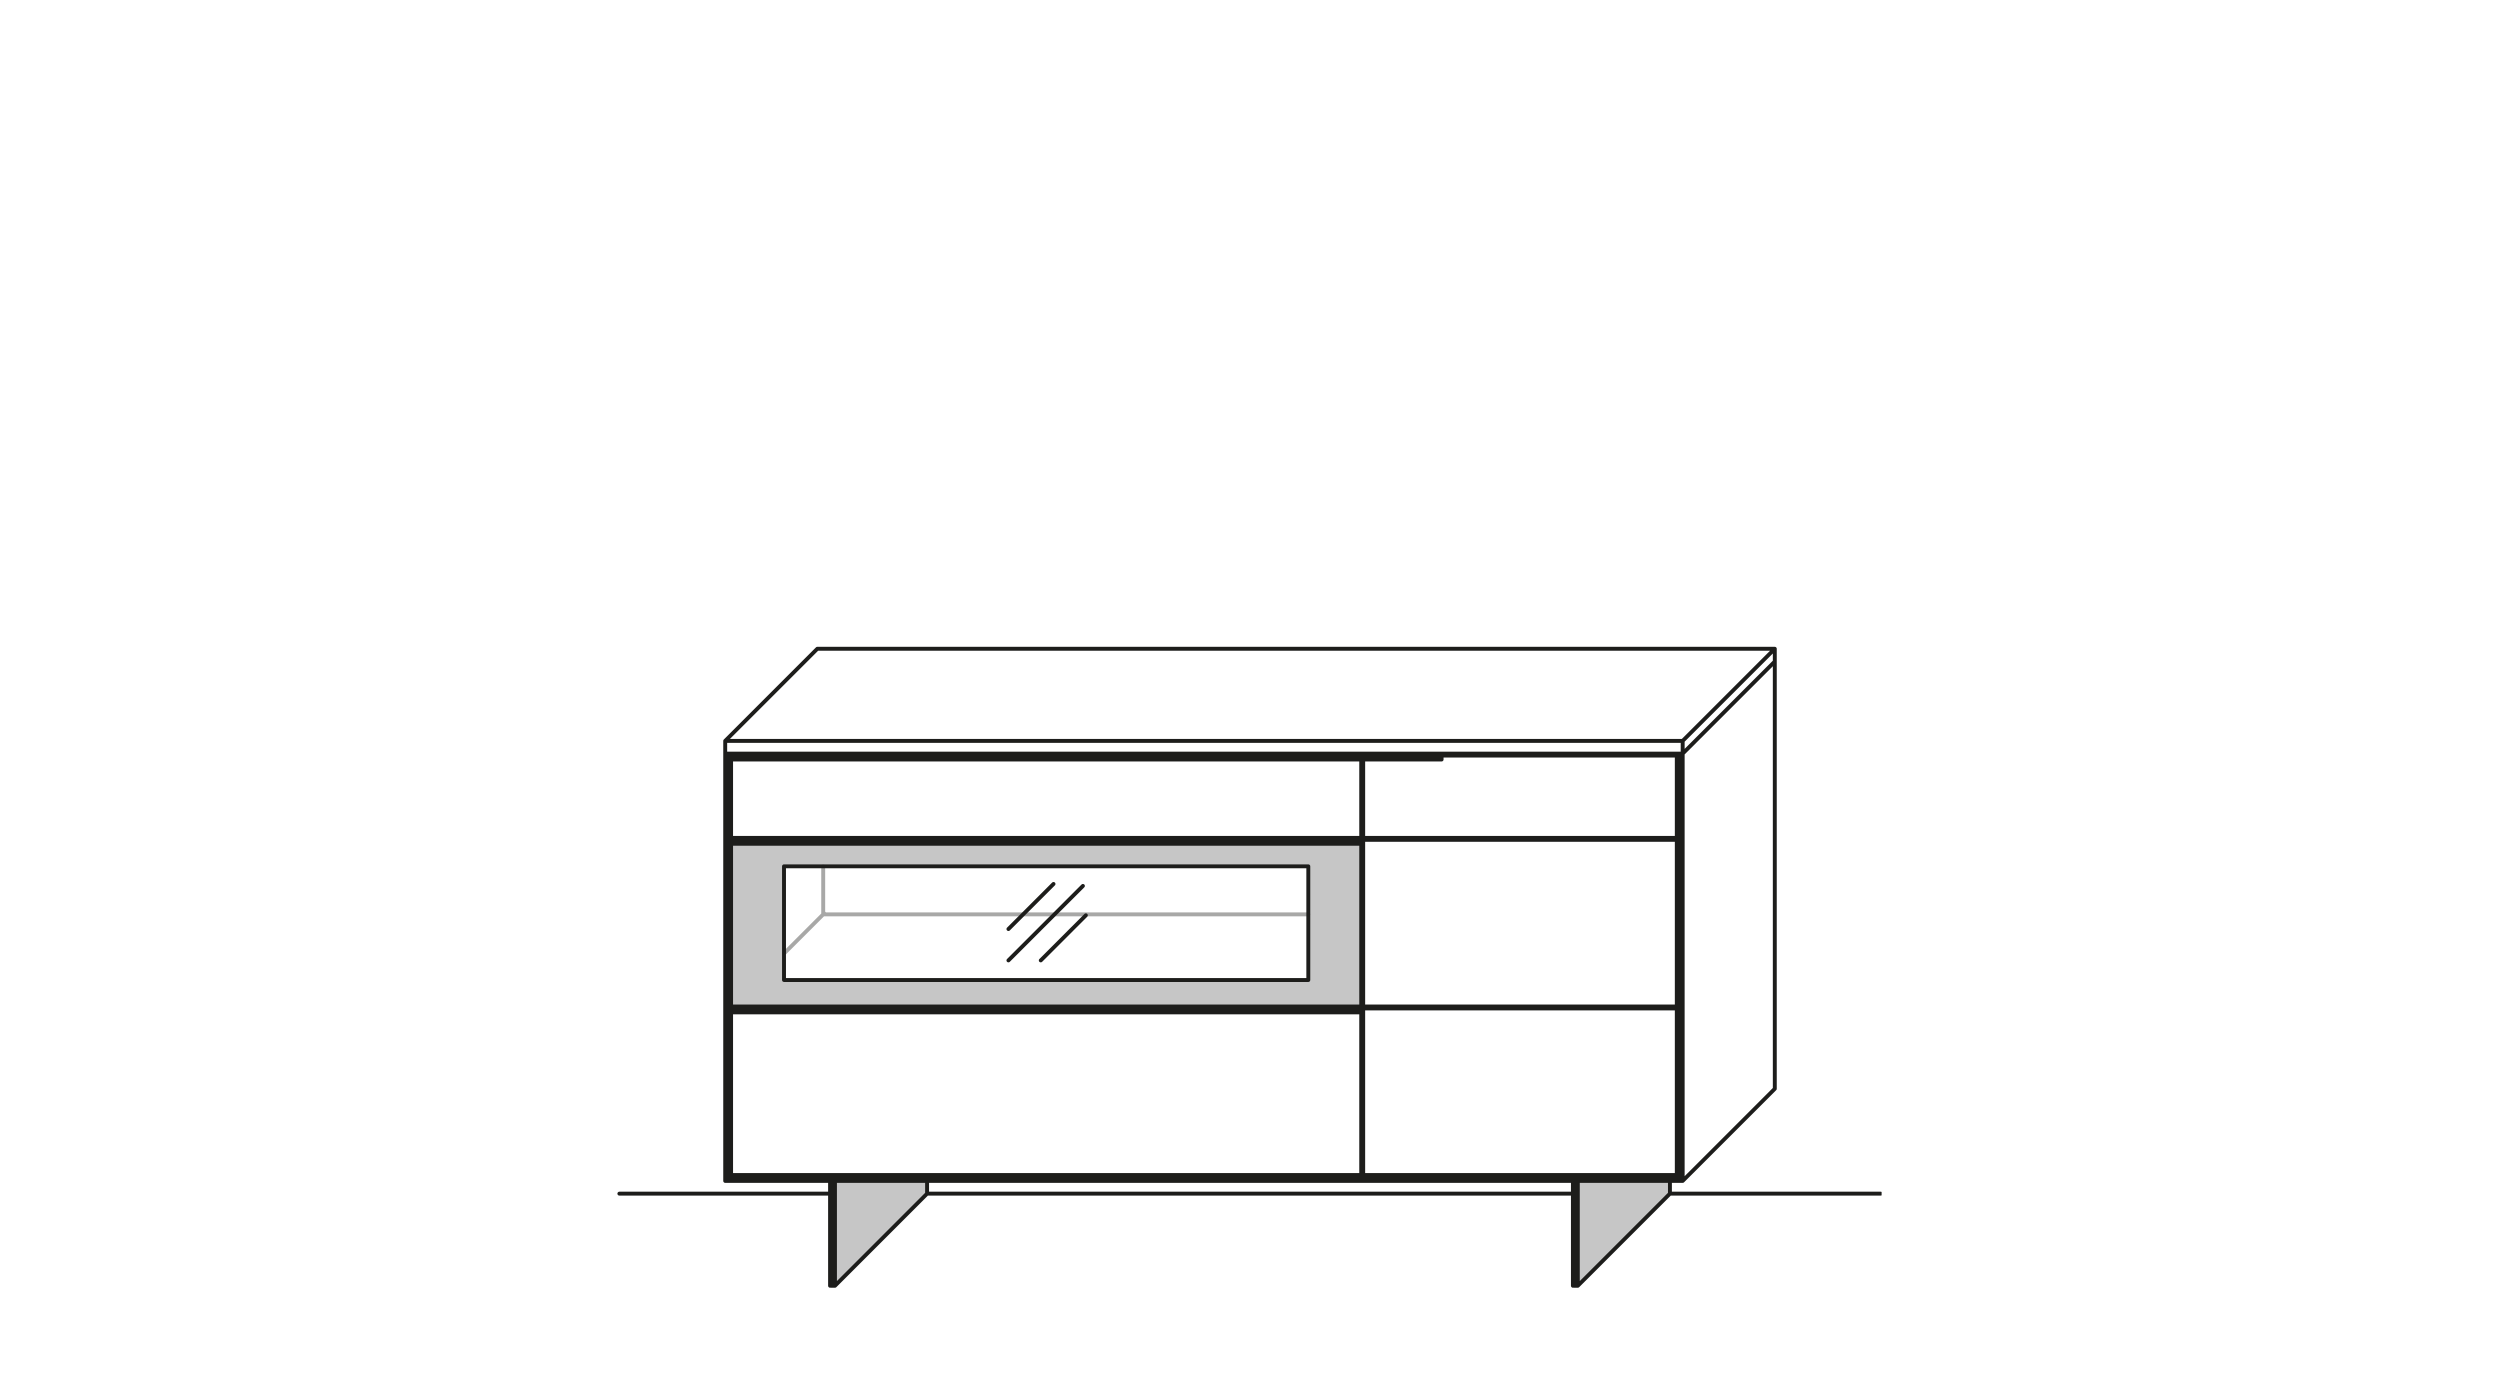 <?xml version="1.0" encoding="UTF-8"?>
<svg xmlns="http://www.w3.org/2000/svg" xmlns:xlink="http://www.w3.org/1999/xlink" version="1.1" id="Ebene_1" x="0px" y="0px" viewBox="0 0 255.1 141.7" style="enable-background:new 0 0 255.1 141.7;" xml:space="preserve">
<style type="text/css">
	.st0{fill:#C6C6C6;}
	.st1{fill:#1D1D1B;}
	.st2{clip-path:url(#SVGID_00000108995159055128899720000004463061751836182158_);fill:none;}
	
		.st3{clip-path:url(#SVGID_00000183956902189103374570000016270642762428450202_);fill:none;stroke:#1D1D1B;stroke-width:0.4;stroke-linecap:round;stroke-linejoin:round;stroke-miterlimit:10;}
	.st4{fill:none;stroke:#A8A8A7;stroke-width:0.4;stroke-linecap:round;stroke-linejoin:round;stroke-miterlimit:10;}
	
		.st5{clip-path:url(#SVGID_00000094576266191997115300000000872527539450036876_);fill:none;stroke:#1D1D1B;stroke-width:0.4;stroke-linecap:round;stroke-linejoin:round;stroke-miterlimit:10;}
</style>
<path class="st0" d="M80,88.4h53.5V100H80V88.4z M74.6,102.7h64.3v-17H74.6V102.7z"></path>
<rect x="74.6" y="85.7" class="st1" width="64.3" height="0.4"></rect>
<rect x="139.1" y="77.1" class="st1" width="8.1" height="0.4"></rect>
<rect x="74.6" y="77.1" class="st1" width="64.3" height="0.4"></rect>
<rect x="74.6" y="102.9" class="st1" width="64.3" height="0.4"></rect>
<g>
	<g>
		<defs>
			<rect id="SVGID_1_" x="80" y="88.4" width="53.5" height="11.6"></rect>
		</defs>
		<clipPath id="SVGID_00000005984162053651022290000009747560191710388911_">
			<use xlink:href="#SVGID_1_" style="overflow:visible;"></use>
		</clipPath>
		
			<rect x="80" y="88.4" style="clip-path:url(#SVGID_00000005984162053651022290000009747560191710388911_);fill:none;" width="53.5" height="11.6"></rect>
	</g>
</g>
<polygon class="st0" points="84.7,120.5 84.7,131.2 84.7,120.5 84.7,131.2 85.2,131.2 85.2,120.5 "></polygon>
<polygon class="st0" points="160.5,120.5 160.5,131.2 160.5,120.5 160.5,131.2 161,131.2 161,120.5 "></polygon>
<polygon class="st0" points="85.2,120.5 85.2,131.2 94.6,121.8 94.6,120.5 "></polygon>
<polygon class="st0" points="84.7,120.5 84.7,131.2 84.7,120.5 84.7,131.2 85.2,131.2 85.2,120.5 "></polygon>
<polygon class="st0" points="161,120.5 161,131.2 170.4,121.8 170.4,120.5 "></polygon>
<polygon class="st0" points="160.5,120.5 160.5,131.2 160.5,120.5 160.5,131.2 161,131.2 161,120.5 "></polygon>
<g>
	<g>
		<defs>
			<rect id="SVGID_00000052795394102136909050000010987310085642700712_" x="63" y="66" width="129" height="65.5"></rect>
		</defs>
		<clipPath id="SVGID_00000061439115492013443100000006189433628713374353_">
			<use xlink:href="#SVGID_00000052795394102136909050000010987310085642700712_" style="overflow:visible;"></use>
		</clipPath>
		
			<path style="clip-path:url(#SVGID_00000061439115492013443100000006189433628713374353_);fill:none;stroke:#1D1D1B;stroke-width:0.4;stroke-linecap:round;stroke-linejoin:round;stroke-miterlimit:10;" d="    M94.6,121.8h65.9 M170.4,121.8v-1.3 M161,131.2l9.4-9.4 M161,131.2h-0.4v-10.7h0.4V131.2z M160.5,131.2v-10.7 M94.6,121.8v-1.3     M85.2,131.2l9.4-9.4 M85.2,131.2h-0.4v-10.7h0.4V131.2z M84.7,131.2v-10.7 M161,131.2h-0.4v-10.7h0.4V131.2z M161,131.2v-10.7     M160.5,131.2v-10.7 M85.2,131.2h-0.4v-10.7h0.4V131.2z M85.2,131.2v-10.7 M84.7,131.2v-10.7 M170.4,121.8h21.5 M63.2,121.8h21.5"></path>
	</g>
</g>
<path class="st4" d="M84,88.4v4.9h49.5 M80,97.3l4.1-4.1"></path>
<g>
	<g>
		<defs>
			<rect id="SVGID_00000003787961740428673060000003922185361651678382_" x="63" y="66" width="129" height="65.5"></rect>
		</defs>
		<clipPath id="SVGID_00000107586419259461266720000005420457522347069106_">
			<use xlink:href="#SVGID_00000003787961740428673060000003922185361651678382_" style="overflow:visible;"></use>
		</clipPath>
		
			<path style="clip-path:url(#SVGID_00000107586419259461266720000005420457522347069106_);fill:none;stroke:#1D1D1B;stroke-width:0.4;stroke-linecap:round;stroke-linejoin:round;stroke-miterlimit:10;" d="    M80,100V88.4 M106.2,98l4.6-4.6 M102.9,94.8l4.6-4.6 M102.9,98l7.6-7.6 M181.1,66.2H83.4 M181.1,111.1V66.2 M171.7,120.5l9.4-9.4     M171.7,76.9l9.4-9.4 M171.7,75.6l9.4-9.4 M74,75.6l9.4-9.4 M74.6,103.3h64.3 M74.6,77.5h64.3 M74.6,77.1h64.3 M139.1,85.5h32     M74.6,85.5h64.3 M139.1,77.1h32 M139.1,85.7h32 M147.1,77.5v-0.4 M147.1,77.5H139 M74.6,119.9v-17 M74.6,102.7v-17 M74.6,85.5    v-8.4 M138.9,119.9v-17 M138.9,102.7v-17 M138.9,85.5v-8.4 M74.6,86.1h64.3 M80,88.4h53.5 M74.6,85.7h64.3 M80,100h53.5     M133.5,100V88.4 M139.1,119.9V77.1 M171.1,119.9V77.1 M171.3,120.5V76.9 M171.7,120.5V75.6 M74,75.6h97.7 M74,76.9h97.7     M74.6,102.7h64.3 M139.1,102.7h32 M74.6,102.9h64.3 M139.1,102.9h32 M74.6,119.9h64.3 M139.1,119.9h32 M74.4,120.5V76.9     M74.4,120.1h96.9 M74,120.5V75.6 M74,120.5h97.7"></path>
	</g>
</g>
</svg>
